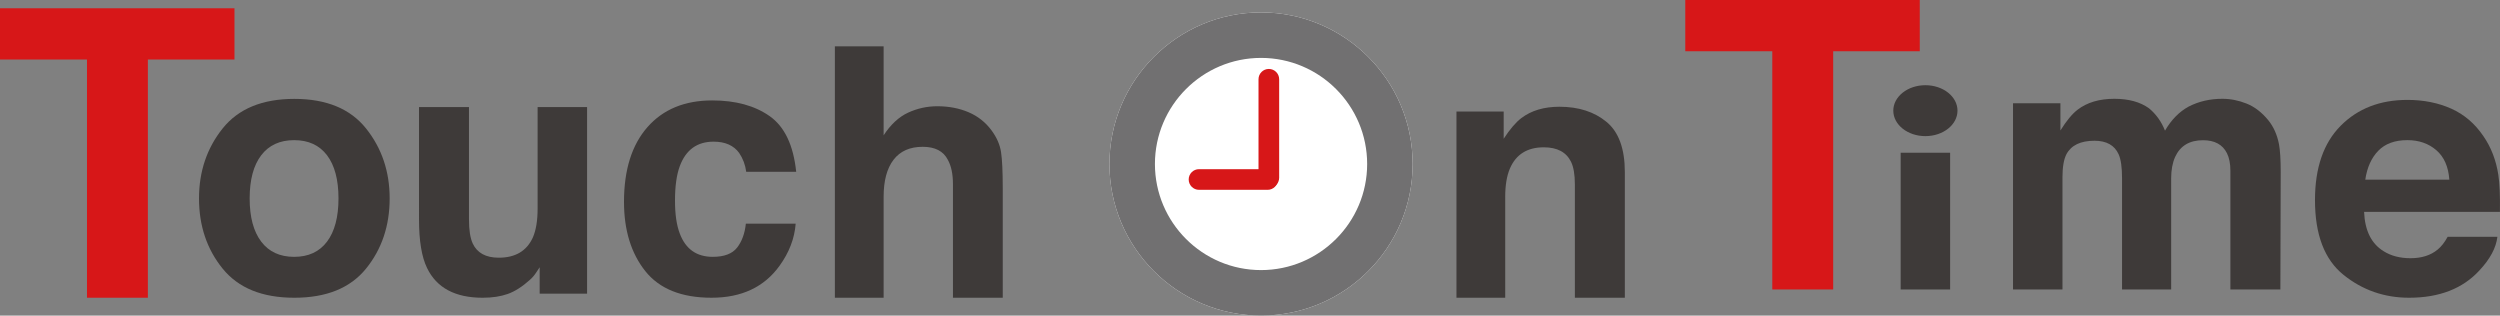 <?xml version="1.0" encoding="UTF-8"?>
<svg xmlns="http://www.w3.org/2000/svg" viewBox="0 0 428.385 54.074">
  <rect x="0" y="0" width="428.385" height="54.074" fill="#808080" stroke="none"/>
  <defs>
    <style>
      .d {
        fill: #fff;
      }

      .e {
        fill: #d71718;
      }

      .f {
        fill: #3e3a39;
      }

      .g {
        fill: #717071;
      }
    </style>
  </defs>
  <g id="a" data-name="レイヤー 1"/>
  <g id="b" data-name="レイヤー 2">
    <g id="c" data-name="ロゴ">
      <g>
        <path class="e" d="M328.961,0V8.783h-14.839V49.601h-10.433V8.783h-14.908V0h40.18Z"/>
        <path class="f" d="M384.973,17.754c1.367,.545,2.611,1.506,3.725,2.869,.9,1.119,1.506,2.484,1.82,4.107,.193,1.074,.291,2.652,.291,4.723l-.057,20.148h-8.566V29.248c0-1.211-.195-2.211-.588-2.992-.742-1.486-2.111-2.229-4.106-2.229-2.307,0-3.902,.957-4.781,2.875-.449,1.018-.674,2.238-.674,3.664v19.035h-8.416V30.566c0-1.895-.195-3.273-.588-4.135-.703-1.543-2.082-2.314-4.133-2.314-2.387,0-3.988,.771-4.811,2.314-.451,.879-.676,2.189-.676,3.932v19.238h-8.475V17.693h8.123v4.662c1.035-1.66,2.014-2.842,2.934-3.549,1.621-1.25,3.725-1.877,6.305-1.877,2.443,0,4.418,.537,5.922,1.613,1.215,.998,2.133,2.277,2.76,3.844,1.092-1.877,2.453-3.258,4.076-4.135,1.721-.881,3.635-1.322,5.75-1.322,1.406,0,2.795,.275,4.164,.824Z"/>
        <path class="f" d="M420.031,18.617c2.228,.998,4.07,2.576,5.521,4.729,1.31,1.9,2.16,4.104,2.547,6.607,.226,1.469,.318,3.584,.275,6.346h-23.277c.129,3.207,1.242,5.455,3.342,6.744,1.275,.803,2.812,1.203,4.607,1.203,1.904,0,3.453-.49,4.641-1.469,.648-.525,1.223-1.262,1.721-2.195h8.529c-.225,1.895-1.256,3.818-3.094,5.775-2.863,3.109-6.873,4.662-12.029,4.662-4.252,0-8.004-1.312-11.258-3.932-3.252-2.623-4.875-6.891-4.875-12.799,0-5.535,1.465-9.781,4.402-12.738,2.934-2.953,6.744-4.432,11.43-4.432,2.781,0,5.287,.502,7.518,1.498Zm-12.504,7.219c-1.182,1.219-1.922,2.867-2.225,4.949h14.4c-.154-2.219-.896-3.902-2.228-5.049-1.334-1.15-2.984-1.723-4.959-1.723-2.143,0-3.807,.605-4.988,1.822Z"/>
        <path class="e" d="M40.18,1.416V10.197h-14.842V51.019H14.905V10.197H0V1.416H40.18Z"/>
        <path class="f" d="M62.725,46.025c-2.699,3.332-6.794,4.994-12.291,4.994s-9.588-1.662-12.287-4.994c-2.697-3.33-4.045-7.34-4.045-12.025,0-4.611,1.348-8.607,4.045-11.986,2.699-3.379,6.795-5.07,12.287-5.07s9.592,1.691,12.291,5.07c2.697,3.379,4.045,7.375,4.045,11.986,0,4.685-1.348,8.695-4.045,12.025Zm-6.687-4.619c1.308-1.738,1.964-4.207,1.964-7.406s-.656-5.67-1.964-7.396c-1.311-1.727-3.189-2.59-5.633-2.59s-4.325,.863-5.643,2.59c-1.32,1.727-1.981,4.193-1.981,7.396s.661,5.668,1.981,7.406c1.318,1.738,3.199,2.606,5.643,2.606s4.321-.867,5.633-2.606Z"/>
        <path class="f" d="M80.362,18.351v19.268c0,1.816,.215,3.186,.642,4.105,.76,1.619,2.246,2.434,4.465,2.434,2.841,0,4.786-1.154,5.837-3.461,.545-1.252,.816-2.902,.816-4.957V18.351h8.475v31.965h-8.123v-4.518c-.079,.1-.273,.395-.584,.881-.313,.488-.682,.918-1.111,1.291-1.308,1.172-2.569,1.975-3.787,2.404-1.218,.43-2.647,.645-4.286,.645-4.715,0-7.892-1.701-9.531-5.102-.916-1.879-1.375-4.645-1.375-8.299V18.351h8.563Z"/>
        <path class="f" d="M127.866,29.437c-.158-1.193-.559-2.268-1.205-3.225-.941-1.293-2.403-1.938-4.383-1.938-2.824,0-4.755,1.4-5.793,4.195-.548,1.481-.822,3.451-.822,5.908,0,2.34,.274,4.221,.822,5.645,1,2.662,2.881,3.988,5.646,3.988,1.96,0,3.352-.527,4.176-1.584,.822-1.055,1.322-2.422,1.498-4.104h8.538c-.197,2.541-1.118,4.945-2.761,7.213-2.624,3.654-6.508,5.482-11.658,5.482s-8.934-1.523-11.359-4.572c-2.427-3.053-3.641-7.006-3.641-11.863,0-5.482,1.34-9.75,4.019-12.799,2.682-3.051,6.382-4.576,11.098-4.576,4.016,0,7.297,.898,9.851,2.697,2.553,1.799,4.066,4.979,4.538,9.531h-8.565Z"/>
        <path class="f" d="M165.97,19.232c1.605,.686,2.926,1.732,3.957,3.141,.875,1.195,1.412,2.422,1.605,3.686,.193,1.262,.293,3.322,.293,6.178v18.783h-8.533V31.556c0-1.725-.291-3.111-.875-4.168-.757-1.49-2.193-2.232-4.307-2.232-2.194,0-3.859,.738-4.994,2.215-1.133,1.479-1.703,3.59-1.703,6.328v17.32h-8.355V7.943h8.355v15.246c1.207-1.855,2.605-3.15,4.191-3.885,1.586-.73,3.254-1.1,5.006-1.1,1.969,0,3.751,.344,5.359,1.027Z"/>
        <path class="f" d="M275.283,20.888c2.094,1.727,3.139,4.598,3.139,8.607v21.523h-8.562V31.578c0-1.682-.223-2.975-.666-3.871-.816-1.645-2.369-2.465-4.658-2.465-2.816,0-4.748,1.203-5.795,3.607-.545,1.27-.816,2.893-.816,4.867v17.303h-8.355V19.111h8.092v4.666c1.07-1.645,2.084-2.828,3.037-3.551,1.713-1.291,3.885-1.936,6.514-1.936,3.289,0,5.98,.867,8.072,2.598Z"/>
        <path class="d" d="M216.083,54.074c-14.323,0-25.976-11.651-25.976-25.972s11.652-25.976,25.976-25.976,25.98,11.652,25.98,25.976-11.655,25.972-25.98,25.972Z"/>
        <path class="g" d="M216.083,54.074c-14.323,0-25.976-11.651-25.976-25.972s11.652-25.976,25.976-25.976,25.98,11.652,25.98,25.976-11.655,25.972-25.98,25.972Zm0-44.152c-10.025,0-18.181,8.156-18.181,18.181s8.156,18.177,18.181,18.177,18.185-8.154,18.185-18.177-8.158-18.181-18.185-18.181Z"/>
        <path class="e" d="M217.421,32.222c-.978,0-1.77-.793-1.77-1.77V13.583c0-.978,.792-1.77,1.77-1.77s1.77,.792,1.77,1.77V30.452c0,.978-.792,1.77-1.77,1.77Z"/>
        <path class="e" d="M217.212,32.527h-11.755c-.977,0-1.77-.792-1.77-1.77s.792-1.77,1.77-1.77h11.755c.977,0,1.77,.793,1.77,1.77s-.792,1.77-1.77,1.77Z"/>
        <rect class="f" x="325.685" y="26.17" width="8.477" height="23.432"/>
        <ellipse class="f" cx="329.924" cy="18.963" rx="5.5" ry="4.363"/>
      </g>
    </g>
  </g>
</svg>